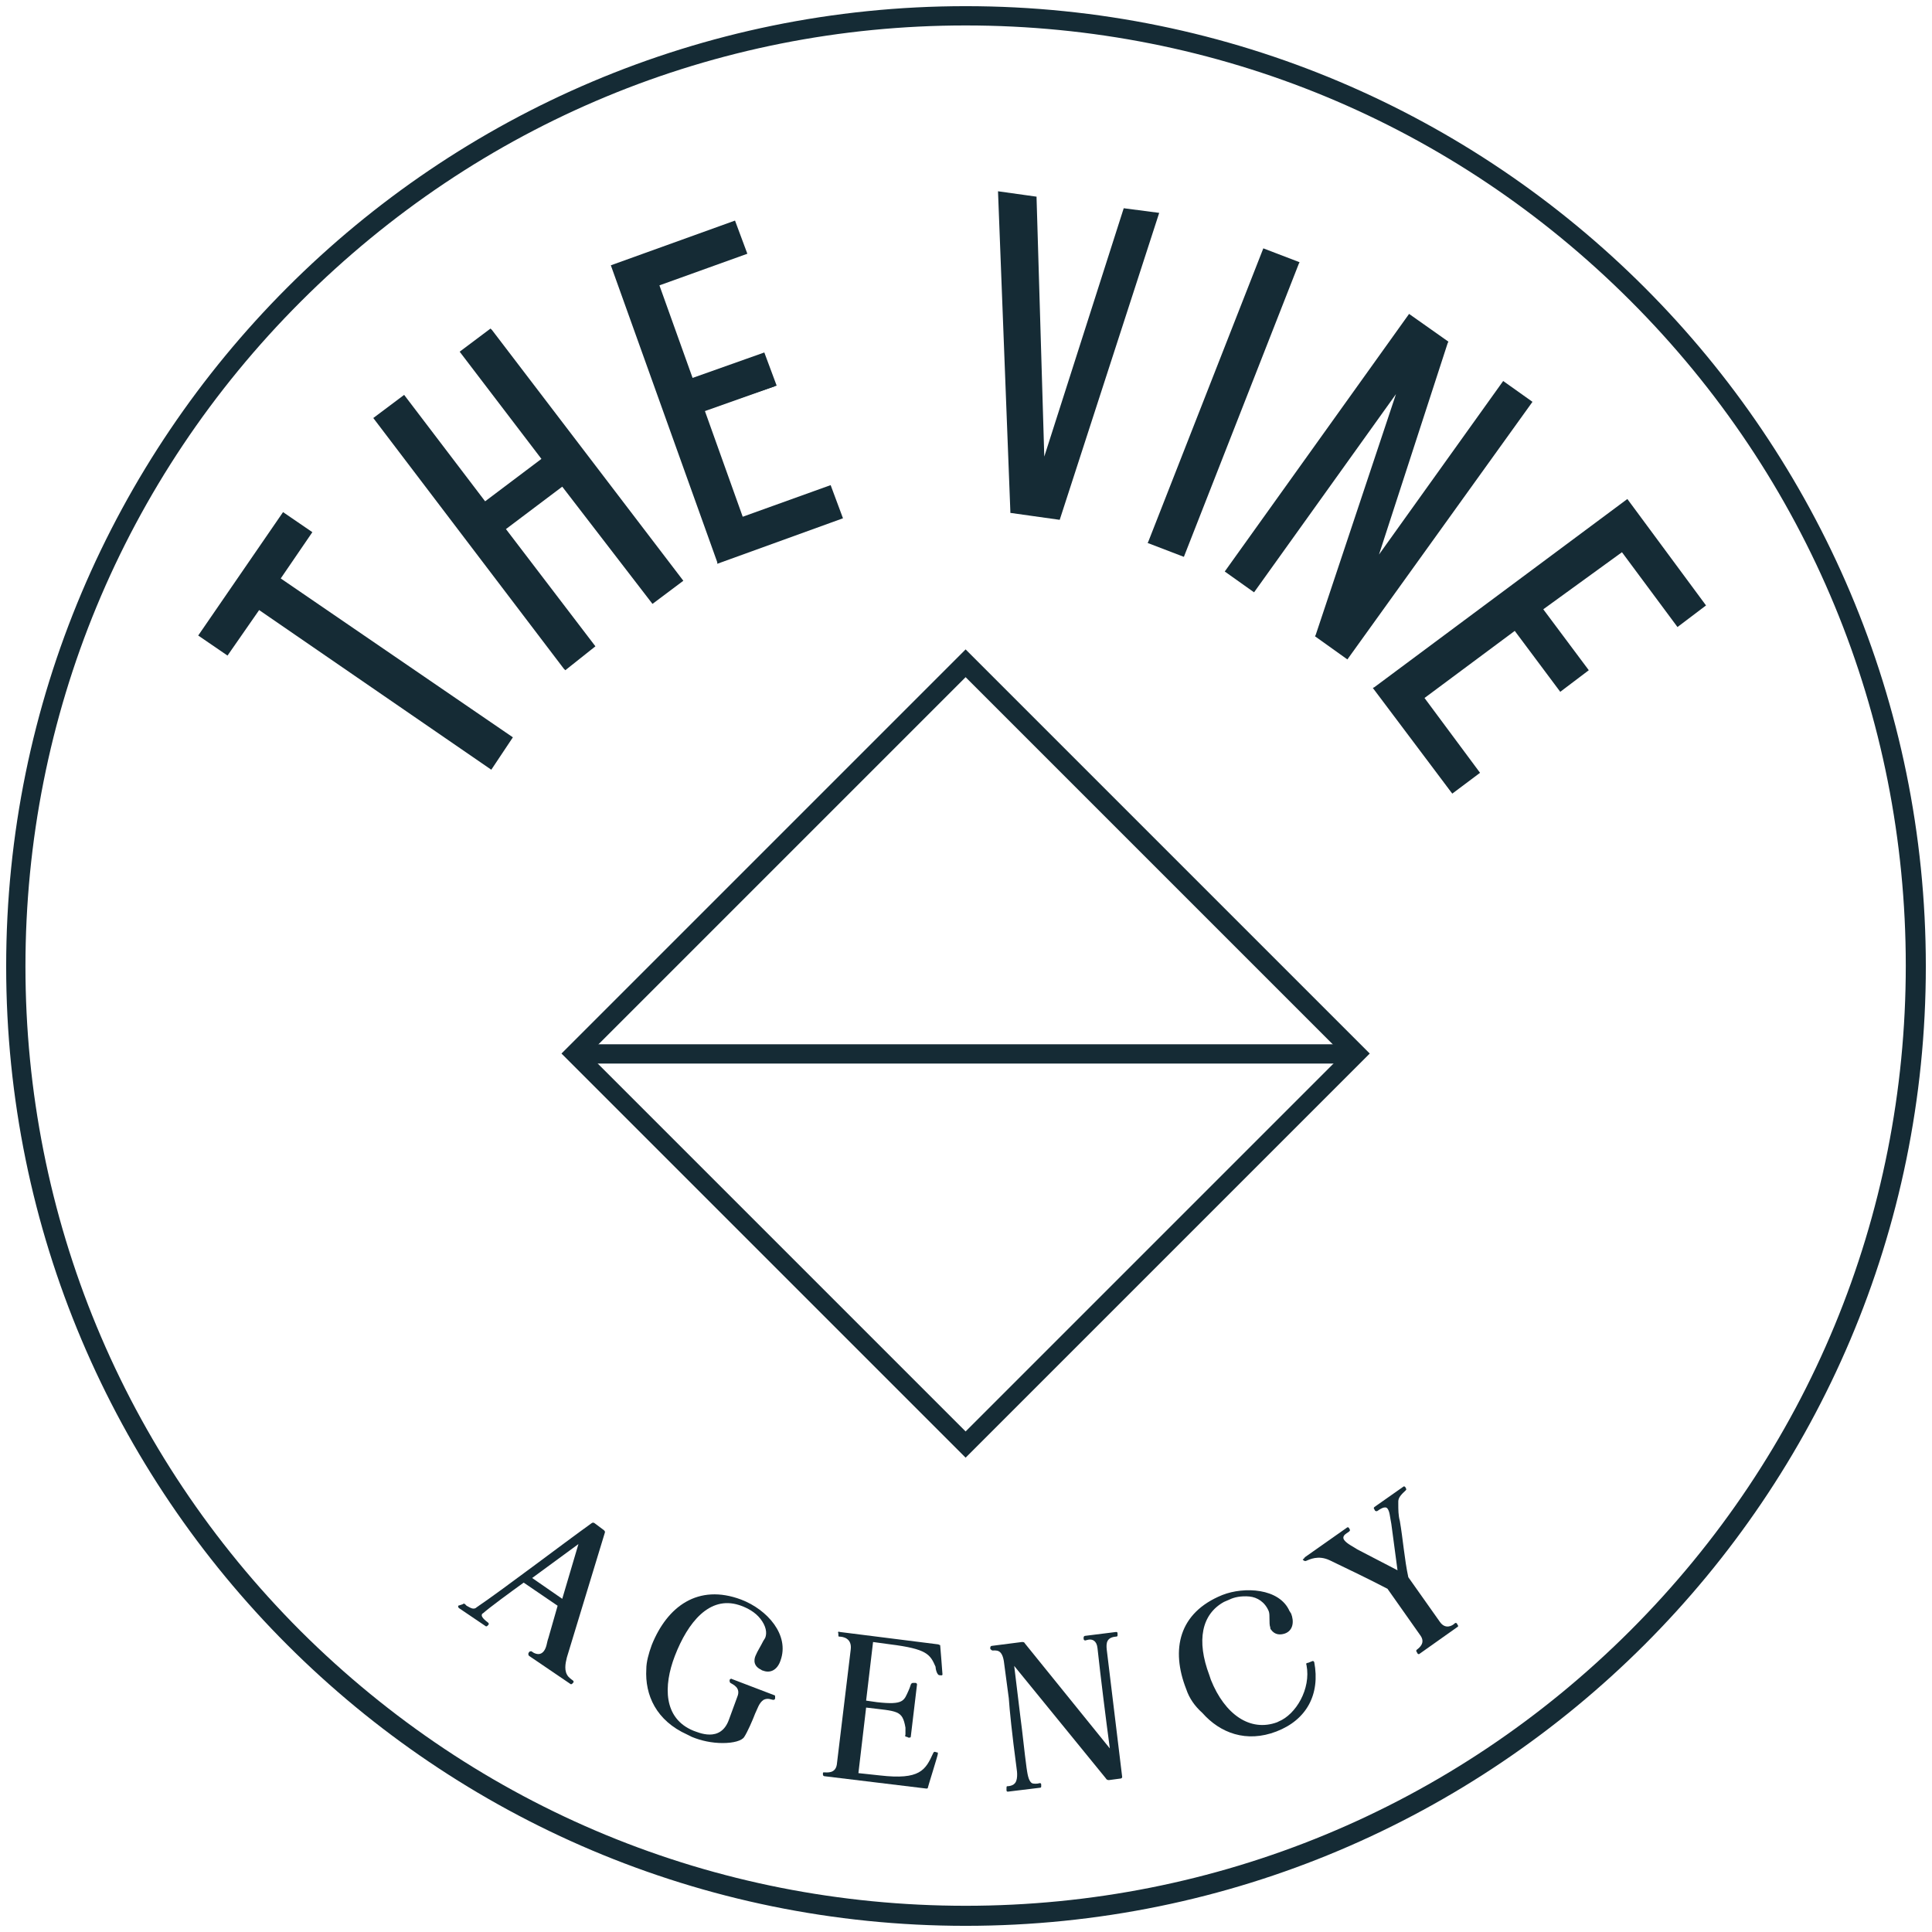 <?xml version="1.0" encoding="utf-8"?>
<!-- Generator: Adobe Illustrator 29.4.0, SVG Export Plug-In . SVG Version: 9.03 Build 0)  -->
<svg version="1.1" id="Layer_1" xmlns="http://www.w3.org/2000/svg" xmlns:xlink="http://www.w3.org/1999/xlink" x="0px" y="0px"
	 viewBox="0 0 250.5 250.5" style="enable-background:new 0 0 250.5 250.5;" xml:space="preserve">
<style type="text/css">
	.st0{fill:#152B35;}
</style>
<g>
	<g>
		<path class="st0" d="M33.5,78.8l-4.1,5.9L26,82.4l10.7-15.6l3.4,2.3L36.1,75l30.1,20.6l-2.6,3.7L33.5,78.8z"/>
		<path class="st0" d="M63.7,99.8L33.6,79.1l-4.1,5.9l-3.8-2.6l11-16l3.8,2.6L36.4,75l30.1,20.6L63.7,99.8z M33.4,78.4l30.1,20.6
			l2.3-3.3L35.7,75.1l4.1-5.9l-3-2L26.4,82.3l3,2L33.4,78.4z"/>
	</g>
	<g>
		<path class="st0" d="M48.7,54.2l3.6-2.7l10.5,13.8l7.7-5.8L60,45.7l3.6-2.7l24.6,32.3L84.6,78L73,62.7l-7.7,5.8l11.6,15.2
			l-3.6,2.7L48.7,54.2z"/>
		<path class="st0" d="M73.3,86.9l-0.2-0.2L48.4,54.2l4-3l10.5,13.8l7.3-5.5L59.6,45.6l4-3l0.2,0.2l24.8,32.5l-4,3L72.9,63.1
			l-7.3,5.5l11.6,15.2L73.3,86.9z M49.1,54.3l24.3,31.9l3.2-2.4L65,68.5l8.1-6.1l11.6,15.2l3.2-2.4L63.5,43.3l-3.2,2.4l10.5,13.8
			l-8.1,6.1L52.3,51.8L49.1,54.3z"/>
	</g>
	<g>
		<path class="st0" d="M79.5,34.6L95.2,29l1.4,3.9l-11.4,4.1l4.5,12.5l9.3-3.3l1.4,3.9L91,53.3l5.1,14.1l11.4-4.1l1.4,3.9l-15.7,5.6
			L79.5,34.6z"/>
		<path class="st0" d="M93,73.1L93,72.9L79.2,34.4l16.1-5.8l1.6,4.3l-11.4,4.1l4.3,12l9.3-3.3l1.6,4.3l-9.3,3.3l4.9,13.7l11.4-4.1
			l1.6,4.3L93,73.1z M79.8,34.7l13.5,37.8l15.2-5.4l-1.2-3.4l-11.4,4.1l-5.2-14.6l9.3-3.3l-1.2-3.4l-9.3,3.3l-4.6-12.9l11.4-4.1
			L95,29.3L79.8,34.7z"/>
	</g>
	<g>
		<path class="st0" d="M129.7,25.1l4.5,0.6l1.1,34.9l10.5-33.3l4.1,0.6l-12.7,39.2l-6-0.8L129.7,25.1z"/>
		<path class="st0" d="M137.4,67.4l-6.4-0.9l0-0.2l-1.6-41.5l5,0.7l0,0.2l1,33.5L145.7,27l4.6,0.6L137.4,67.4z M131.5,66.1l5.6,0.8
			l12.5-38.8l-3.6-0.5l-10.9,34.5L134,25.9l-4-0.6L131.5,66.1z"/>
	</g>
	<g>
		<path class="st0" d="M164,32.5l4.2,1.7l-14.8,37.8l-4.2-1.7L164,32.5z"/>
		<path class="st0" d="M153.5,72.2l-4.7-1.8l0.1-0.2l14.9-38l4.7,1.8l-0.1,0.2L153.5,72.2z M149.5,70.1l3.7,1.5l14.7-37.3l-3.7-1.5
			L149.5,70.1z"/>
	</g>
	<g>
		<path class="st0" d="M182.8,41l4.7,3.4L178,73.3l16.9-23.6l3.3,2.4l-23.6,33l-3.8-2.7l10.9-32.8l-19.2,26.8l-3.3-2.4L182.8,41z"/>
		<path class="st0" d="M174.7,85.5l-4.2-3l0.1-0.2l10.4-31.2l-18.4,25.7l-3.8-2.7l23.9-33.4l5.1,3.6l-0.1,0.2l-8.9,27.4l16.1-22.5
			l3.8,2.7L174.7,85.5z M171.1,82.3l3.5,2.5l23.4-32.6l-2.9-2.1l-17.7,24.7l9.9-30.3l-4.4-3.1l-23.4,32.6l2.9,2.1l20-28L171.1,82.3z
			"/>
	</g>
	<g>
		<path class="st0" d="M210.9,65l9.9,13.4l-3.3,2.5l-7.2-9.7L199.7,79l5.9,7.9l-3.3,2.5l-5.9-7.9l-12.1,9l7.2,9.7l-3.3,2.5
			l-9.9-13.4L210.9,65z"/>
		<path class="st0" d="M188.3,102.9L178,89.2l0.2-0.1L211,64.7l10.2,13.8l-3.7,2.8l-7.2-9.7L200.1,79l5.9,7.9l-3.7,2.8l-5.9-7.9
			l-11.7,8.7l7.2,9.7L188.3,102.9z M178.7,89.3l9.6,13l2.9-2.2l-7.2-9.7l12.5-9.3l5.9,7.9l2.9-2.2l-5.9-7.9l11-8.2l7.2,9.7l2.9-2.2
			l-9.6-13L178.7,89.3z"/>
	</g>
</g>
<g>
	<path class="st0" d="M125.2,3.3c32.6,0,63.2,12.7,86.2,35.7c23,23,35.7,53.7,35.7,86.2s-12.7,63.2-35.7,86.2
		c-23,23-53.7,35.7-86.2,35.7S62.1,234.5,39,211.5c-23-23-35.7-53.7-35.7-86.2S16,62.1,39,39.1C62.1,16,92.7,3.3,125.2,3.3
		 M125.2,0.8C56.5,0.8,0.8,56.6,0.8,125.3s55.7,124.4,124.4,124.4S249.7,194,249.7,125.3S194,0.8,125.2,0.8L125.2,0.8z"/>
</g>
<g>
	<path class="st0" d="M125.2,87.8l48.9,48.9l-48.9,48.9l-48.9-48.9L125.2,87.8 M125.2,84.2l-52.4,52.4l52.4,52.4l52.4-52.4
		L125.2,84.2L125.2,84.2z"/>
</g>
<g>
	<rect x="76.1" y="135.4" class="st0" width="98.2" height="2.5"/>
</g>
<g>
	<g>
		<path class="st0" d="M60.3,208l0.2,0.2c0.4,0.2,0.9,0.6,1.3,0.2c3.4-2.3,11-8.1,14.9-10.9c0.1-0.1,0.3-0.1,0.4,0l1.2,0.9
			c0.1,0.1,0.2,0.2,0.1,0.4l-4.9,16.1c-0.2,0.8-0.4,1.8,0.2,2.5c0.1,0.1,0.3,0.3,0.6,0.5c0.1,0.1,0.1,0.2,0,0.3l-0.1,0.1
			c-0.1,0.1-0.2,0.1-0.3,0l-5.3-3.6c-0.1-0.1-0.1-0.2-0.1-0.3l0.1-0.2c0.1-0.1,0.2-0.1,0.3-0.1l0.3,0.2c0.4,0.2,0.9,0.3,1.3-0.2
			c0.4-0.5,0.4-1.2,0.6-1.7l1.2-4.2l-4.4-3c-1.8,1.3-4.4,3.2-5.3,4c-0.1,0-0.1,0.1-0.1,0.1c-0.2,0.3,0.4,0.8,0.8,1.1
			c0.1,0.1,0.1,0.2,0,0.3l-0.1,0.1c-0.1,0.1-0.2,0.1-0.3,0l-3.4-2.3c-0.1-0.1-0.1-0.2-0.1-0.3L60,208
			C60.1,207.9,60.2,207.9,60.3,208z M69,204.6l3.9,2.7l2.1-7.1L69,204.6z"/>
	</g>
	<g>
		<path class="st0" d="M84.5,213.3c2-5,6-8,11.6-5.9c3.4,1.3,6.3,4.6,5.1,7.9c-0.4,1.2-1.3,1.7-2.3,1.3c-0.1,0-0.2-0.1-0.2-0.1
			c-1.3-0.6-0.8-1.7-0.7-1.9c0.2-0.5,0.6-1.1,1-1.9c0.1-0.1,0.1-0.2,0.2-0.3c0.3-0.7,0.1-1.6-0.6-2.5c-0.7-0.9-1.7-1.4-2.5-1.7
			l-0.3-0.1c-3.8-1.2-6.6,2.2-8.3,6.6c-1.5,3.9-1.5,8.1,2.4,9.7c0.6,0.2,3.5,1.6,4.6-1.4l1.1-3c0.5-1.2-0.6-1.6-0.9-1.8
			c-0.1-0.1-0.1-0.2-0.1-0.3l0-0.1c0.1-0.1,0.2-0.2,0.3-0.1l5.5,2.1c0.1,0,0.1,0.1,0.1,0.2l0,0.2c0,0.1-0.1,0.2-0.2,0.2
			c-0.3,0-0.7-0.3-1.3,0c-0.6,0.4-0.8,1.2-1.1,1.8c-0.3,0.8-1,2.4-1.4,3c-0.3,0.5-1.4,0.8-2.8,0.8c-1.4,0-2.8-0.3-4-0.8
			c-0.2-0.1-0.4-0.2-0.6-0.3c-4-1.8-5.5-5.1-5.3-8.5C83.8,215.5,84.1,214.4,84.5,213.3z"/>
	</g>
	<g>
		<path class="st0" d="M108.9,211.6l12.7,1.6c0.1,0,0.2,0.1,0.3,0.1c0,0,0.3,3.6,0.3,3.8c0,0.2-0.3,0.1-0.4,0.1
			c-0.3,0-0.5-0.8-0.5-1.1c-0.7-1.6-1.1-2.3-5.9-2.9l-2.2-0.3l-0.9,7.6l1.4,0.2c3.5,0.4,3.5-0.2,4.1-1.5c0.1-0.2,0.2-0.5,0.3-0.8
			c0.1-0.2,0.2-0.2,0.4-0.2l0.2,0c0.1,0,0.2,0.1,0.2,0.2l-0.8,6.7c0,0.2-0.1,0.2-0.3,0.2l-0.2-0.1c-0.2,0-0.3-0.1-0.2-0.3
			c0-0.3,0-0.6,0-0.9c-0.4-2.3-1-2.1-5.1-2.6l-1,8.5l2.8,0.3c5.2,0.6,5.9-0.7,6.9-2.9c0.1-0.2,0.2-0.2,0.4-0.1c0.1,0,0.2,0,0.2,0.1
			l0,0.1c0,0.2-1.3,4.3-1.3,4.4c0,0.1-0.1,0.1-0.2,0.1l-13.2-1.6c-0.1,0-0.2-0.1-0.2-0.2l0-0.2c0-0.1,0.1-0.1,0.1-0.1
			c0.4,0,1.5,0.2,1.7-1l1.8-14.9c0.2-1.5-1-1.7-1.5-1.7c-0.1,0-0.1-0.1-0.1-0.2l0-0.2C108.6,211.6,108.7,211.5,108.9,211.6z"/>
	</g>
	<g>
		<path class="st0" d="M130.6,231.6c0.3,0,0.7-0.1,0.9-0.3c0.5-0.4,0.4-1.5,0.3-2.1c-0.6-4.5-0.9-7.5-1-9c-0.2-1.5-0.4-3-0.6-4.5
			c-0.2-1.9-1-1.7-1.5-1.7c-0.1,0-0.2-0.1-0.3-0.2l0-0.2c0-0.1,0.1-0.2,0.2-0.2l3.9-0.5c0.2,0,0.3,0,0.4,0.2l11,13.6
			c-0.5-3.7-1.2-9.3-1.6-13c-0.1-1-0.7-1.2-1.2-1.1l-0.4,0.1l0,0c-0.1,0-0.2-0.1-0.2-0.2l0-0.2c0-0.1,0.1-0.2,0.2-0.2l4-0.5
			c0.1,0,0.2,0,0.2,0.2l0,0.2c0,0.1,0,0.2-0.2,0.2c-1.2,0.1-1.3,0.8-1.2,1.7l2,16.5c0,0.1-0.1,0.2-0.2,0.2l-1.5,0.2
			c-0.1,0-0.3,0-0.4-0.2l-11.9-14.6l0.8,6.6c0.3,2.2,0.5,4.4,0.8,6.6c0.1,0.6,0.2,1.7,0.7,2c0.2,0.1,0.7,0.1,1,0
			c0.1,0,0.2,0,0.2,0.2l0,0.2c0,0.1,0,0.2-0.2,0.2l-4.1,0.5c-0.1,0-0.2,0-0.2-0.2l0-0.2C130.5,231.7,130.5,231.6,130.6,231.6z"/>
	</g>
	<g>
		<path class="st0" d="M153.8,219c-2-5.1-1-9.9,4.7-12.2c2.8-1.1,7.4-0.9,8.7,2.1c0.1,0.1,0.1,0.2,0.2,0.3c0.4,1,0.3,2.2-0.8,2.6
			c-0.6,0.2-1.3,0.2-1.8-0.5c-0.1-0.1-0.1-0.2-0.1-0.3c-0.2-0.5,0-1.6-0.2-2.1c-0.5-1.2-1.5-1.8-2.5-1.9c-1.1-0.1-2,0.1-2.6,0.4
			c-0.2,0.1-0.5,0.2-0.7,0.3c-2.9,1.6-3.6,5-1.9,9.5l0.2,0.6c1.8,4.5,5.1,6.8,8.6,5.5l0.2-0.1c2.2-0.9,4.2-4.2,3.6-7.3
			c-0.1-0.2,0-0.3,0.2-0.3l0.5-0.2c0.2-0.1,0.2,0,0.3,0.1c0.8,4.2-1,7.5-4.9,9c-3.9,1.5-7.3,0.2-9.6-2.4
			C154.9,221.2,154.2,220.2,153.8,219z"/>
	</g>
	<g>
		<path class="st0" d="M169.2,201.9l5.4-3.8c0.1-0.1,0.2-0.1,0.3,0l0.1,0.2c0.1,0.1,0,0.2-0.1,0.3l-0.3,0.2
			c-0.3,0.2-0.6,0.5-0.3,0.9c0.4,0.5,1.1,0.8,1.7,1.2l5.2,2.7l-0.8-6c-0.2-1-0.2-1.6-0.5-2c-0.3-0.4-1,0.1-1.3,0.3
			c-0.1,0.1-0.2,0-0.3,0l-0.1-0.2c-0.1-0.1-0.1-0.2,0-0.3l3.7-2.6c0.1-0.1,0.2-0.1,0.3,0l0.1,0.2c0.1,0.1,0,0.2-0.1,0.3
			c-1,0.9-0.9,1.2-0.9,1.7c0,0.7,0,1.5,0.2,2.2c0.4,2.3,0.6,5,1.1,7.3l4.1,5.8c0.7,1,1.6,0.5,1.9,0.2c0.1-0.1,0.2-0.1,0.3,0l0.1,0.2
			c0.1,0.1,0.1,0.2-0.1,0.3l-4.8,3.4c-0.1,0.1-0.2,0.1-0.3,0l-0.1-0.2c-0.1-0.1-0.1-0.2,0-0.3c0.4-0.3,1.1-0.9,0.5-1.8l-4.3-6.1
			c-2.5-1.3-5-2.5-7.5-3.7c-1.5-0.7-2.6-0.1-3.1,0.1c-0.1,0-0.2,0-0.3-0.1l-0.1-0.1C169.1,202.1,169.1,202,169.2,201.9z"/>
	</g>
</g>
</svg>
